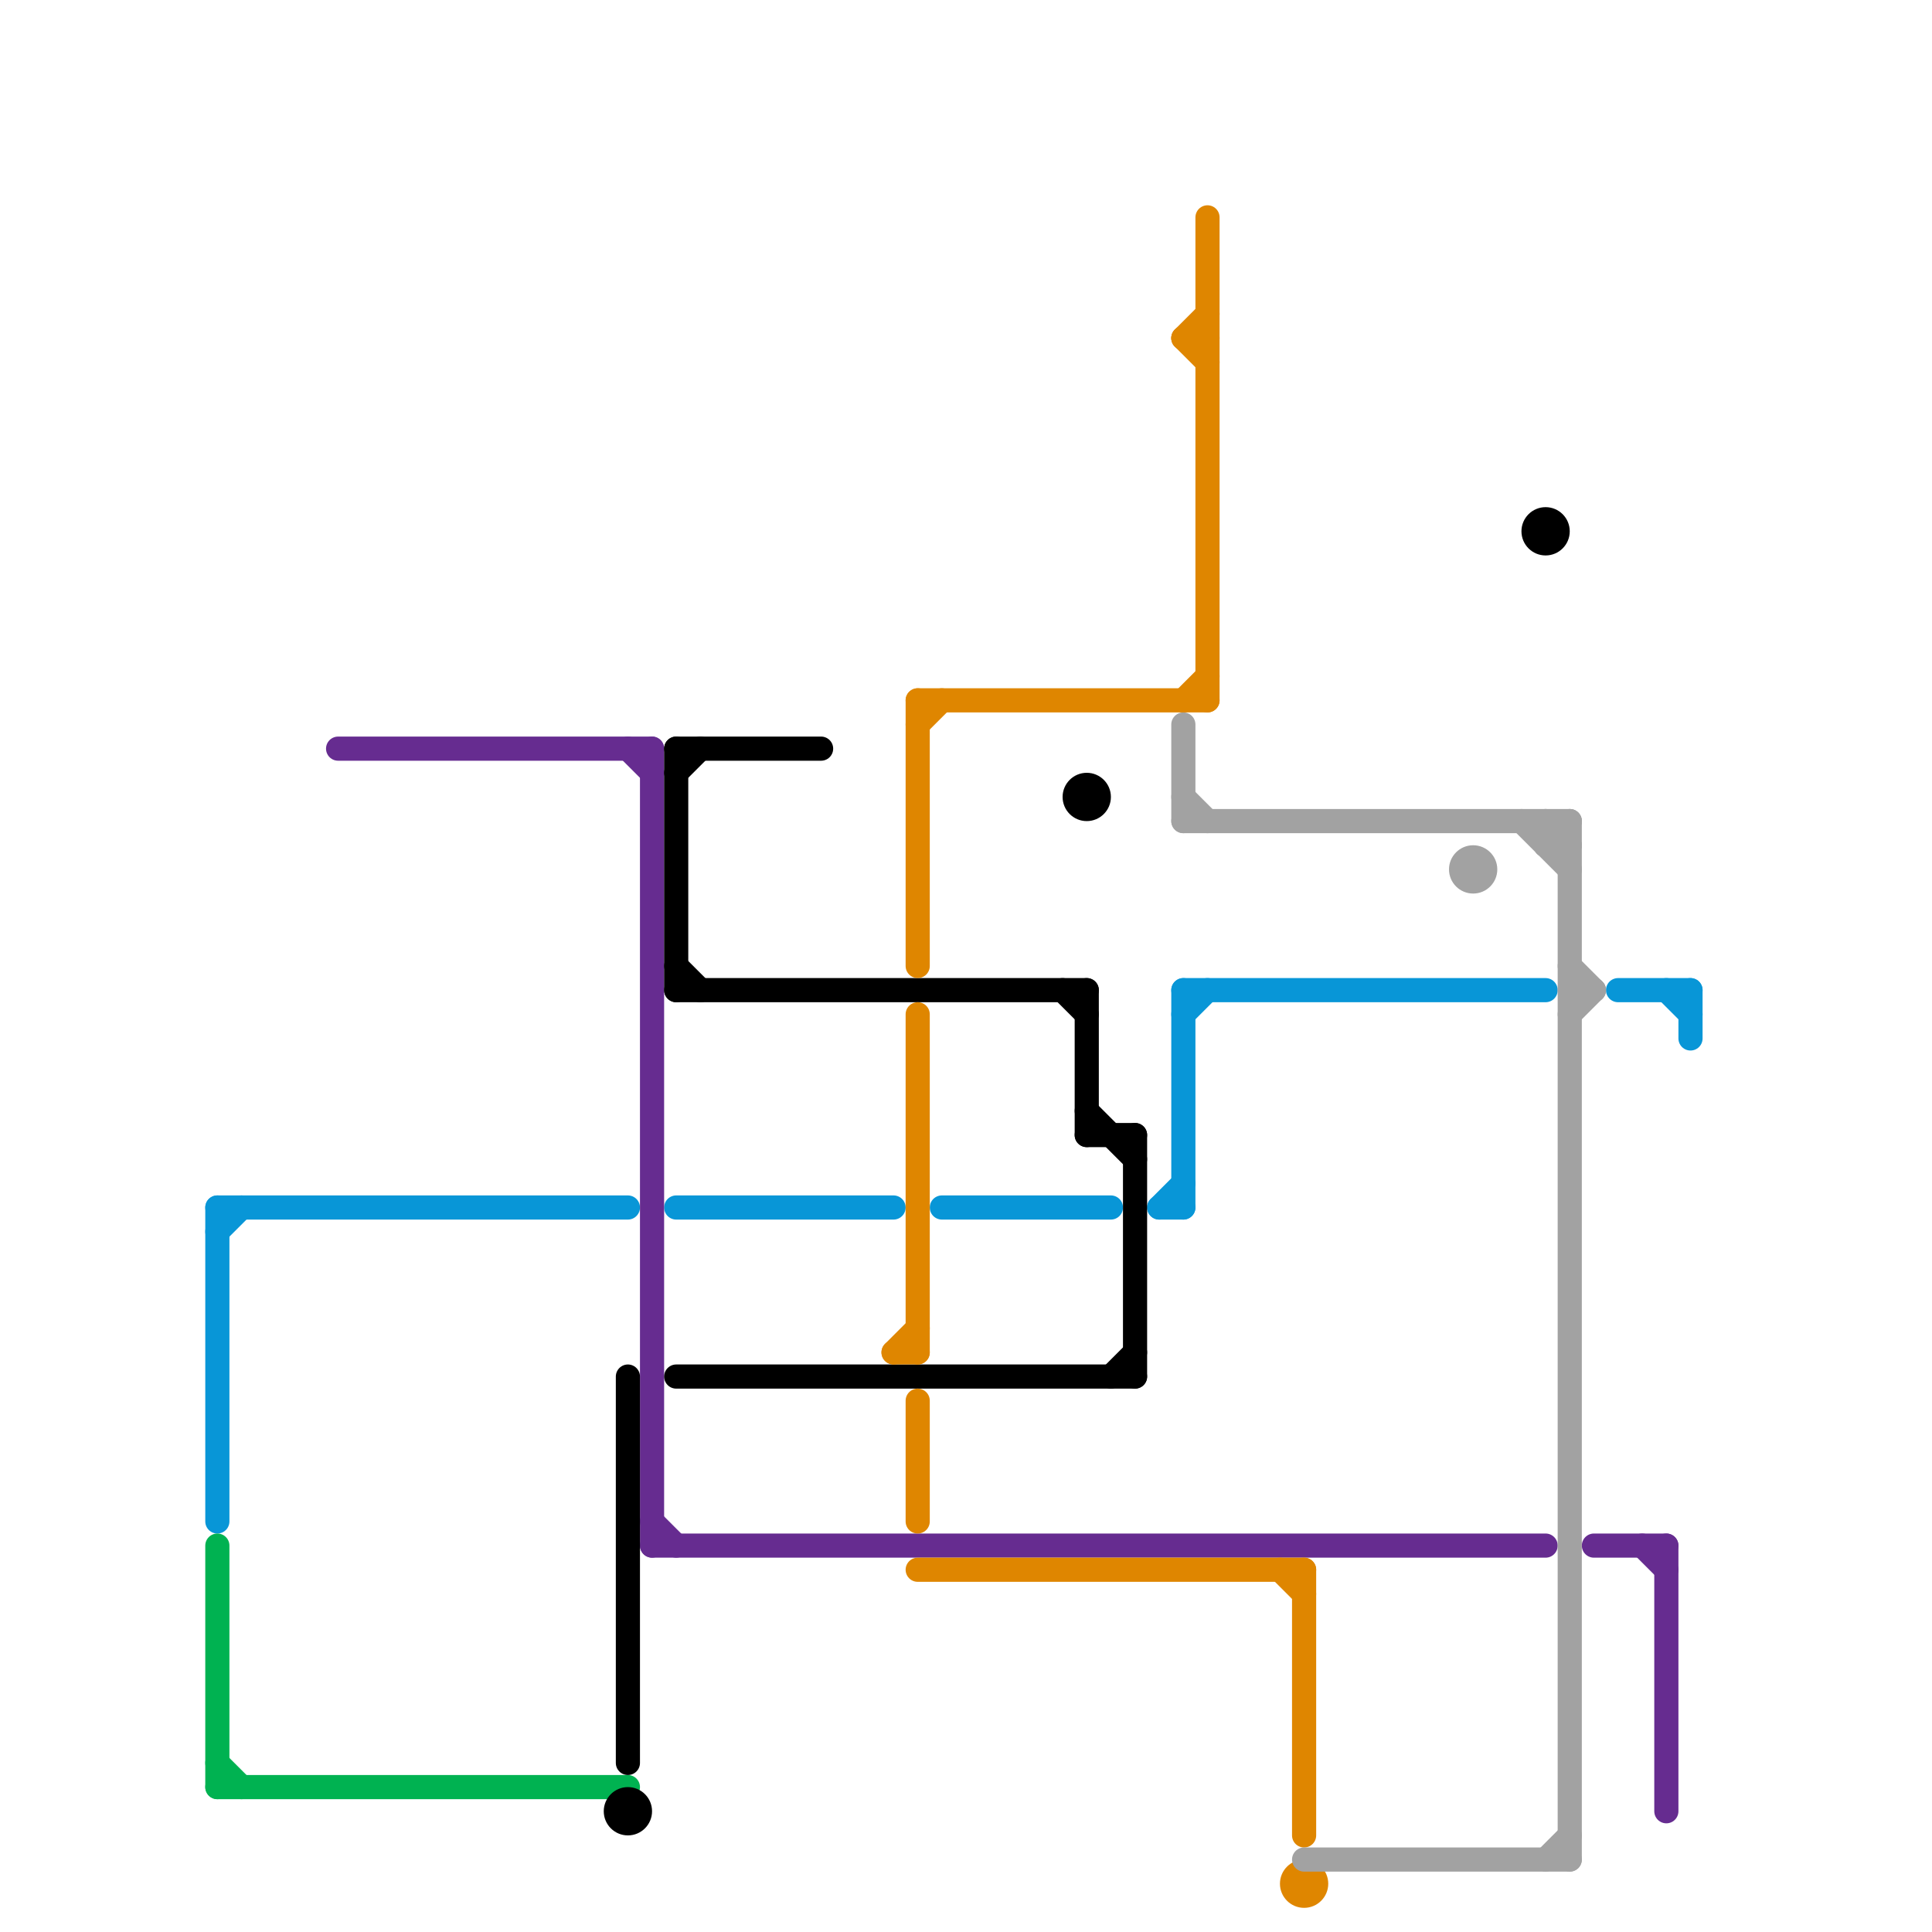 
<svg version="1.1" xmlns="http://www.w3.org/2000/svg" viewBox="0 0 80 80">
<style>text { font: 1px Helvetica; font-weight: 600; white-space: pre; dominant-baseline: central; } line { stroke-width: 1; fill: none; stroke-linecap: round; stroke-linejoin: round; } .c0 { stroke: #0896d7 } .c1 { stroke: #00b251 } .c2 { stroke: #662c90 } .c3 { stroke: #000000 } .c4 { stroke: #df8600 } .c5 { stroke: #a2a2a2 }</style><defs><g id="wm-xf"><circle r="1.2" fill="#000"/><circle r="0.9" fill="#fff"/><circle r="0.6" fill="#000"/><circle r="0.3" fill="#fff"/></g><g id="wm"><circle r="0.6" fill="#000"/><circle r="0.3" fill="#fff"/></g></defs><line class="c0" x1="67" y1="41" x2="70" y2="41"/><line class="c0" x1="9" y1="50" x2="9" y2="63"/><line class="c0" x1="39" y1="50" x2="46" y2="50"/><line class="c0" x1="49" y1="41" x2="49" y2="50"/><line class="c0" x1="9" y1="50" x2="26" y2="50"/><line class="c0" x1="69" y1="41" x2="70" y2="42"/><line class="c0" x1="48" y1="50" x2="49" y2="50"/><line class="c0" x1="49" y1="42" x2="50" y2="41"/><line class="c0" x1="48" y1="50" x2="49" y2="49"/><line class="c0" x1="9" y1="51" x2="10" y2="50"/><line class="c0" x1="70" y1="41" x2="70" y2="43"/><line class="c0" x1="28" y1="50" x2="37" y2="50"/><line class="c0" x1="49" y1="41" x2="64" y2="41"/><line class="c1" x1="9" y1="64" x2="9" y2="74"/><line class="c1" x1="9" y1="74" x2="26" y2="74"/><line class="c1" x1="9" y1="73" x2="10" y2="74"/><line class="c2" x1="27" y1="64" x2="64" y2="64"/><line class="c2" x1="14" y1="31" x2="27" y2="31"/><line class="c2" x1="27" y1="63" x2="28" y2="64"/><line class="c2" x1="66" y1="64" x2="69" y2="64"/><line class="c2" x1="26" y1="31" x2="27" y2="32"/><line class="c2" x1="27" y1="31" x2="27" y2="64"/><line class="c2" x1="68" y1="64" x2="69" y2="65"/><line class="c2" x1="69" y1="64" x2="69" y2="75"/><line class="c3" x1="28" y1="31" x2="34" y2="31"/><line class="c3" x1="45" y1="47" x2="47" y2="47"/><line class="c3" x1="46" y1="57" x2="47" y2="56"/><line class="c3" x1="28" y1="41" x2="45" y2="41"/><line class="c3" x1="45" y1="46" x2="47" y2="48"/><line class="c3" x1="28" y1="57" x2="47" y2="57"/><line class="c3" x1="28" y1="40" x2="29" y2="41"/><line class="c3" x1="26" y1="57" x2="26" y2="73"/><line class="c3" x1="47" y1="47" x2="47" y2="57"/><line class="c3" x1="45" y1="41" x2="45" y2="47"/><line class="c3" x1="28" y1="31" x2="28" y2="41"/><line class="c3" x1="28" y1="32" x2="29" y2="31"/><line class="c3" x1="44" y1="41" x2="45" y2="42"/><circle cx="64" cy="22" r="1" fill="#000000" /><circle cx="45" cy="33" r="1" fill="#000000" /><circle cx="26" cy="75" r="1" fill="#000000" /><line class="c4" x1="38" y1="65" x2="54" y2="65"/><line class="c4" x1="38" y1="30" x2="39" y2="29"/><line class="c4" x1="37" y1="56" x2="38" y2="56"/><line class="c4" x1="49" y1="29" x2="50" y2="28"/><line class="c4" x1="38" y1="29" x2="38" y2="40"/><line class="c4" x1="37" y1="56" x2="38" y2="55"/><line class="c4" x1="38" y1="42" x2="38" y2="56"/><line class="c4" x1="49" y1="14" x2="50" y2="13"/><line class="c4" x1="54" y1="65" x2="54" y2="76"/><line class="c4" x1="38" y1="29" x2="50" y2="29"/><line class="c4" x1="50" y1="9" x2="50" y2="29"/><line class="c4" x1="49" y1="14" x2="50" y2="15"/><line class="c4" x1="38" y1="58" x2="38" y2="63"/><line class="c4" x1="53" y1="65" x2="54" y2="66"/><line class="c4" x1="49" y1="14" x2="50" y2="14"/><circle cx="54" cy="78" r="1" fill="#df8600" /><line class="c5" x1="65" y1="34" x2="65" y2="77"/><line class="c5" x1="63" y1="34" x2="65" y2="36"/><line class="c5" x1="64" y1="35" x2="65" y2="34"/><line class="c5" x1="65" y1="40" x2="66" y2="41"/><line class="c5" x1="64" y1="77" x2="65" y2="76"/><line class="c5" x1="64" y1="34" x2="64" y2="35"/><line class="c5" x1="65" y1="41" x2="66" y2="41"/><line class="c5" x1="49" y1="34" x2="65" y2="34"/><line class="c5" x1="64" y1="34" x2="65" y2="35"/><line class="c5" x1="49" y1="30" x2="49" y2="34"/><line class="c5" x1="54" y1="77" x2="65" y2="77"/><line class="c5" x1="49" y1="33" x2="50" y2="34"/><line class="c5" x1="65" y1="42" x2="66" y2="41"/><line class="c5" x1="64" y1="35" x2="65" y2="35"/><circle cx="61" cy="36" r="1" fill="#a2a2a2" />
</svg>
